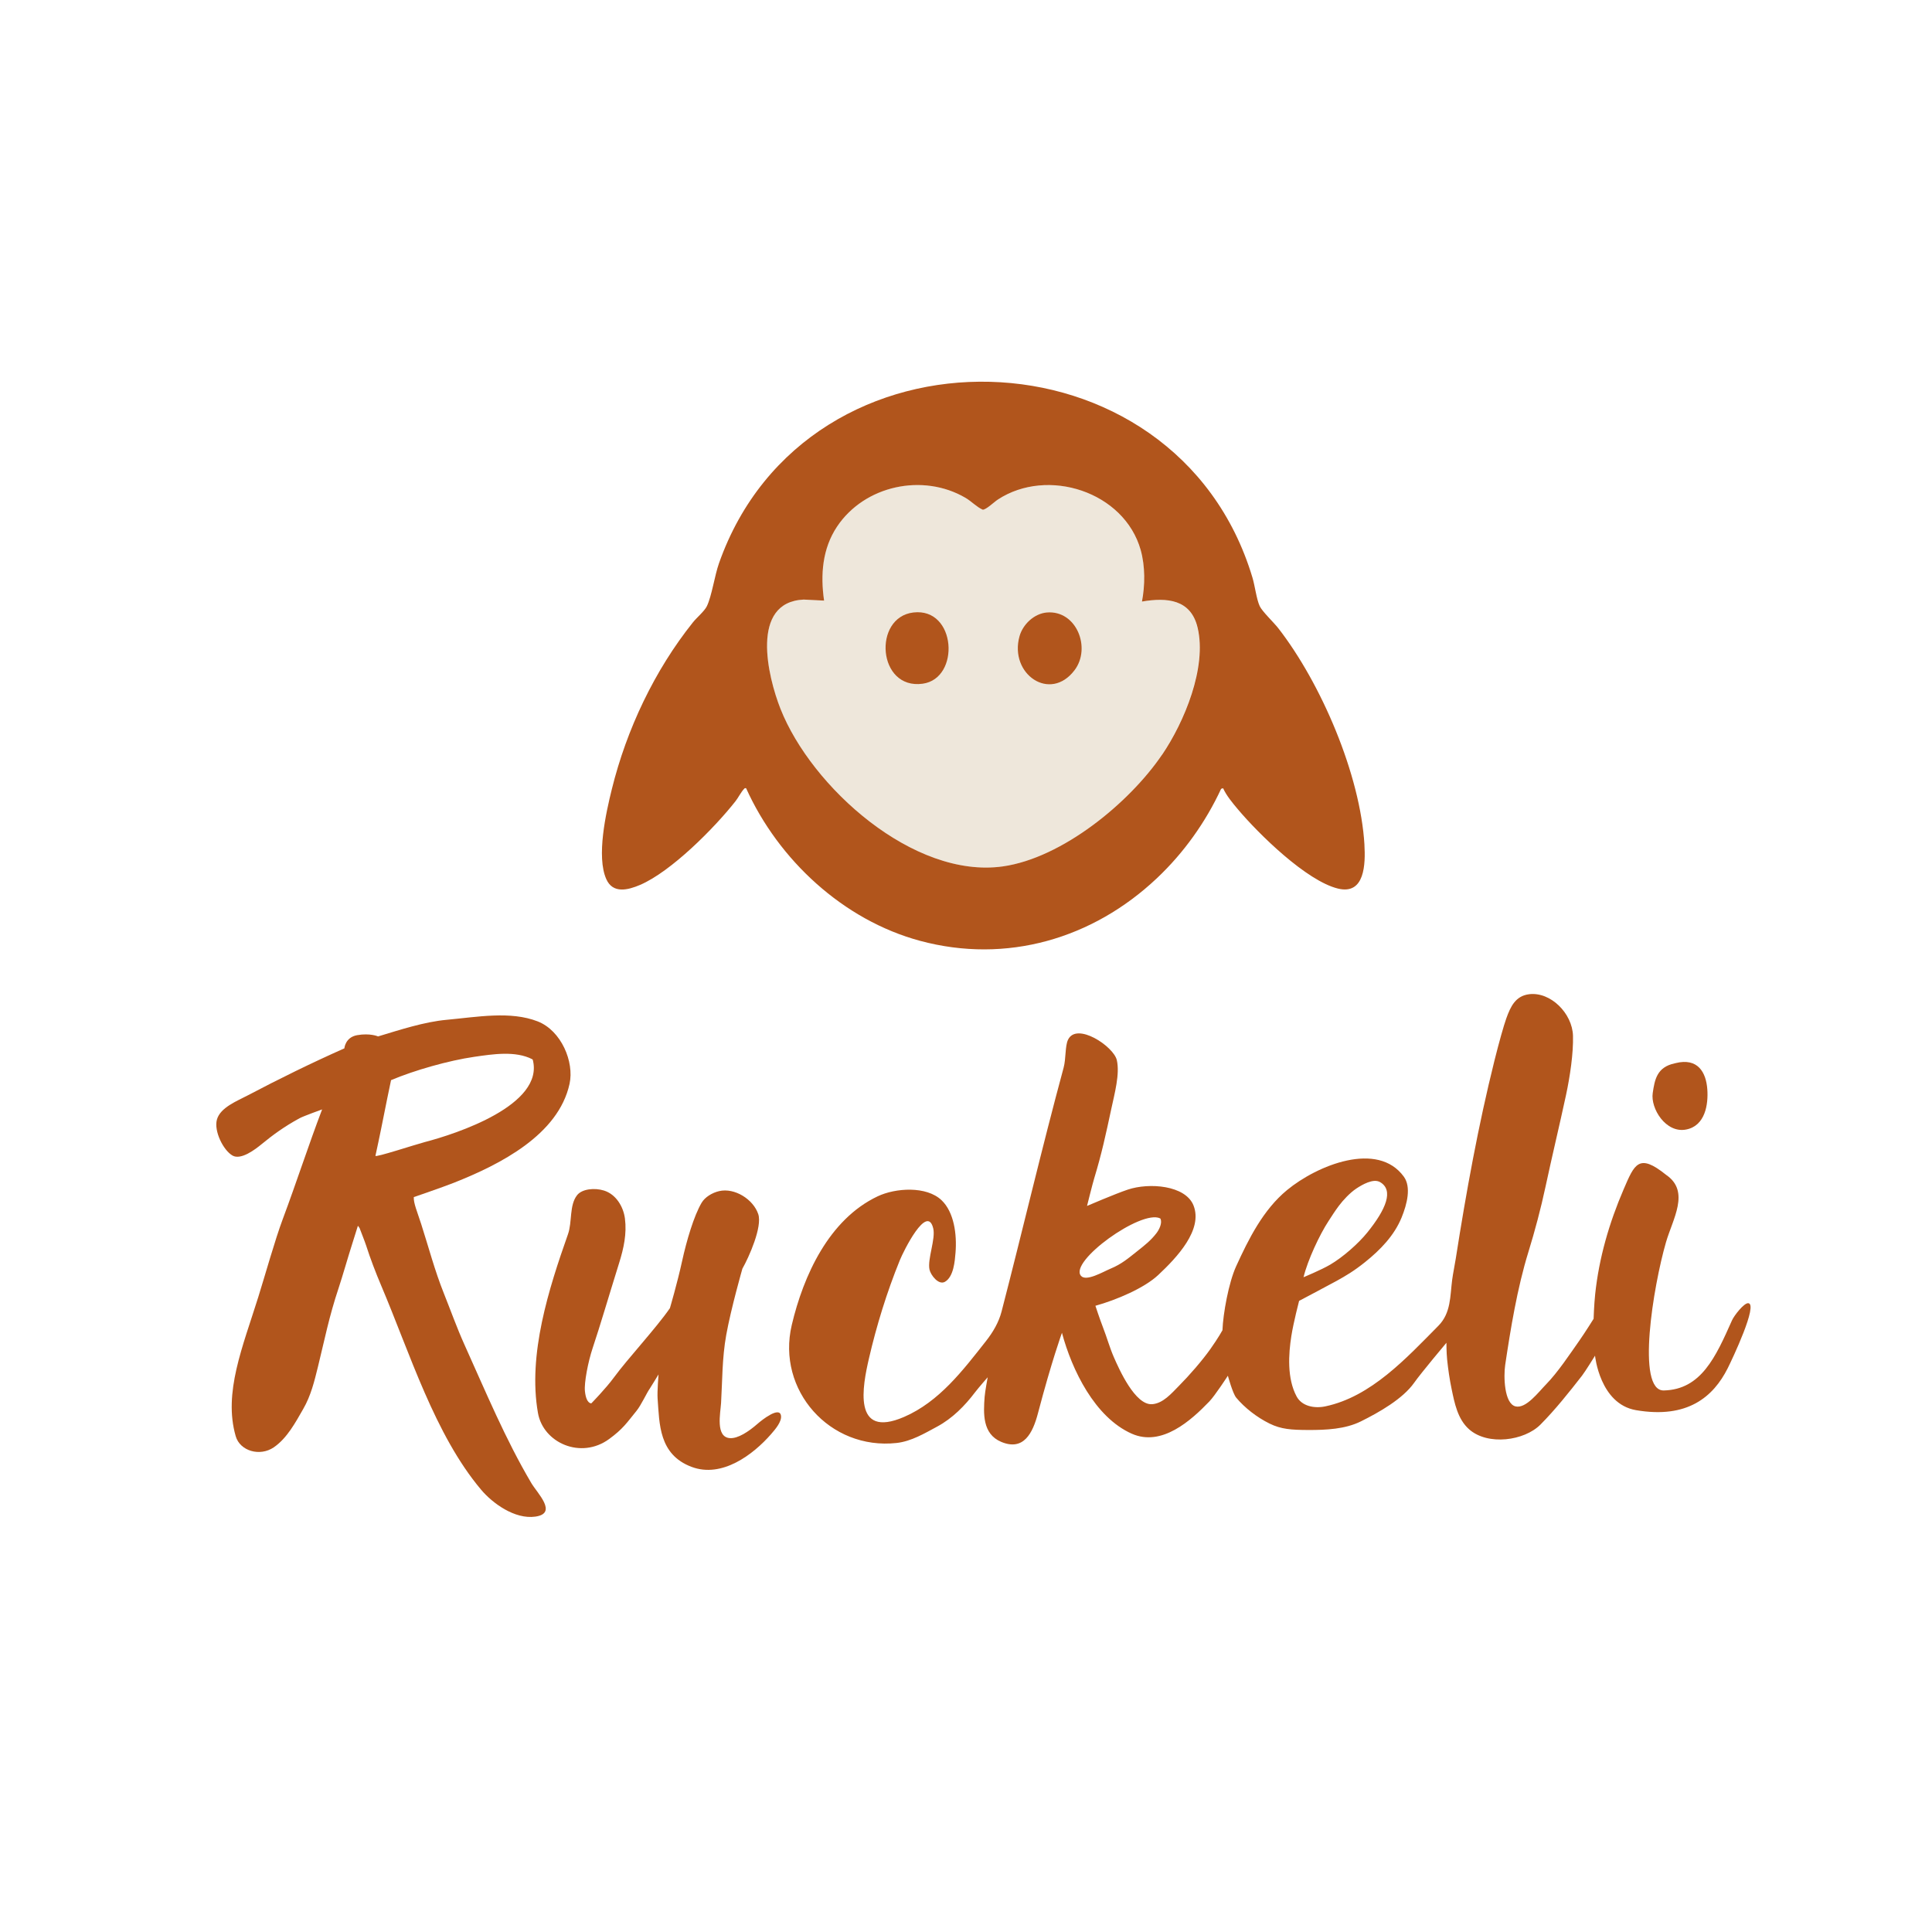 <?xml version="1.0" encoding="UTF-8"?>
<svg id="Ebene_1_Kopie" xmlns="http://www.w3.org/2000/svg" version="1.1" viewBox="0 0 566.93 566.93">
  <!-- Generator: Adobe Illustrator 29.5.1, SVG Export Plug-In . SVG Version: 2.1.0 Build 141)  -->
  <defs>
    <style>
      .st0 {
        fill: none;
      }

      .st1 {
        fill: #eee7db;
      }

      .st2 {
        fill: #b1551c;
      }
    </style>
  </defs>
  <rect class="st0" x="-1.8" y="-.58" width="569.43" height="567.7"/>
  <g>
    <path class="st2" d="M489.07,344.87c6.88,4.85,1.78,12.83-.2,19.66-3.72,12.82-8.83,43.7-.62,43.49,10.93-.28,15.19-9.77,19.99-20.57.63-1.41,3.49-5.09,4.74-5.04,3.08.12-4.74,16.59-6.01,19.12-4.21,8.33-11.75,14.87-26.9,12.27-10.63-1.82-12.02-15.98-12.02-15.98,0,0-2.91,4.7-3.81,5.85-3.76,4.83-7.84,9.97-12.21,14.37-4.74,4.76-15.41,6.24-20.92,1.39-3.39-2.98-4.3-7.78-5.14-11.81-.6-2.86-1.02-5.79-1.32-8.66-.21-2.04-.21-4.93-.21-4.93,0,0-7.45,8.86-9.46,11.72-3.33,4.73-10.28,8.69-15.67,11.36-4.57,2.26-10.16,2.53-15.44,2.51-4.92-.02-7.9-.2-11.34-1.89-3.75-1.85-7.29-4.63-9.77-7.59-1.03-1.22-2.45-6.44-2.45-6.44,0,0-3.77,5.82-5.44,7.55-5.36,5.57-13.95,13.36-22.76,9.46-10.85-4.81-17.57-18.72-20.49-29.61,0,0-3.03,8.34-7.05,23.65-1.51,5.74-4.18,11.16-10.81,8.34-5.5-2.34-5.19-8.34-4.83-13.18.12-1.58.9-5.76.9-5.76,0,0-2.64,3.01-3.72,4.42-2.96,3.91-6.61,7.65-11.19,10.1-3.53,1.89-7.48,4.28-11.82,4.76-19.59,2.15-35.27-15.49-30.77-34.59,3.42-14.54,10.92-31.01,25.19-37.78,5.26-2.5,14.34-3.09,18.77,1.13,3.67,3.49,4.54,10.03,4.1,15.39-.2,2.47-.54,7.07-3.1,8.55-1.88,1.08-4.21-2-4.54-3.6-.64-3.08,1.85-8.98,1.1-12.07-1.8-7.43-8.79,6.84-9.78,9.29-3.88,9.51-6.9,19.43-9.08,28.86-1.84,7.96-5,23.8,10.31,17.17,10.32-4.47,17.25-13.65,24.01-22.23,2.09-2.65,3.78-5.55,4.59-8.69,6.11-23.55,11.83-48.02,18.21-71.56.71-2.62.4-6.3,1.28-8.17,2.51-5.34,13.4,1.92,14.33,5.95.94,4.07-.67,9.87-1.64,14.41-1.58,7.37-2.81,13.1-4.97,20.2-.57,1.88-2.13,8.18-2.13,8.18,0,0,8.21-3.53,11.9-4.77,6.34-2.15,17.01-1.29,19.35,4.64,2.8,7.1-4.8,15.2-10.37,20.41-4.08,3.82-12.16,7.27-18.42,9.02,0,0,1.26,3.85,2.21,6.3,1.15,2.95,1.98,5.99,3.19,8.76,1.58,3.62,6.26,14.14,11.22,13.82,3.23-.21,5.74-3.22,7.84-5.33,3.12-3.14,6.86-7.45,9.28-10.86,2.34-3.3,3.54-5.51,3.54-5.51.18-4.85,1.82-13.96,4.01-18.76,3.63-7.94,7.9-16.57,14.95-22.38,8.88-7.31,26.6-14.5,34.27-3.92,2.19,3.03.97,7.99-.67,12-2.16,5.25-6.17,9.43-10.73,13.08-3.3,2.64-5.61,3.98-8.34,5.5-1.72.96-11,5.86-11,5.86,0,0-1.64,6.28-2.27,10.29-.84,5.29-1.3,12.5,1.55,17.77,1.55,2.87,5.23,3.57,8.44,2.89,13.41-2.84,23.7-14.09,33.15-23.64,3.73-3.77,3.42-8.73,4.04-13.44.27-2.07.73-4.13,1.06-6.26,3.06-19.55,6.6-39.04,11.36-58.14,1.36-5.44,2.7-10.19,3.46-12.33,1.3-3.65,2.79-6.62,6.67-7.12,6.33-.81,12.73,5.62,12.91,12.2.14,5.11-.88,11.95-2.04,17.36-1.91,8.87-4.06,17.78-6.05,27.05-1.35,6.3-3.09,12.85-5,19.04-3.28,10.61-5.24,22.66-6.81,33.17-.48,3.25-.31,11.29,3.03,12.12,3.07.76,6.78-4.23,8.98-6.47,3.44-3.52,6.97-8.86,9.78-12.86,1.69-2.41,4.16-6.37,4.16-6.37,0,0,.13-4.11.46-7.22,1.12-10.65,4.13-20.97,8.35-30.77,3.21-7.46,4.44-10.69,12.44-4.27.08.06.12.09.2.15h0ZM404.93,346.86c-1.97-1.11-5.2.76-6.97,1.94-1.8,1.2-3.84,3.37-5.09,5.05-1.31,1.76-1.88,2.72-2.99,4.41-2.63,3.99-6.16,11.53-7.37,16.53,0,0,5.15-2.12,7.84-3.7,3.67-2.15,8.24-6.15,10.89-9.44,5.44-6.74,7.87-12.42,3.68-14.8h0ZM340.42,357.52c-5.51-2.7-26.83,12.69-23.21,16.87,1.52,1.76,6.51-1.21,8.65-2.1,3.3-1.37,5.25-3.08,7.89-5.17,2.28-1.8,4-3.17,5.61-5.27.82-1.06,1.77-3.03,1.15-4.25-.04-.03-.06-.05-.09-.09h0Z"/>
    <path class="st2" d="M105.02,359.7s-1.2,3.85-1.72,5.48c-1.2,3.74-2.77,9.29-3.93,12.77-2.83,8.48-4.09,15.06-6.08,23.16-1.06,4.3-2.06,8.45-4.34,12.39-2.16,3.75-4.66,8.5-8.6,11.2-4.08,2.8-9.92,1.1-11.18-3.25-3.68-12.73,2.05-26.22,6.63-40.88,1.96-6.25,4.91-16.8,7.2-22.91,3.97-10.61,7.47-21.46,11.52-32.11,0,0-5.46,1.96-6.62,2.59-4.48,2.44-7.76,4.84-11.16,7.63-1.83,1.5-6.03,4.73-8.51,3.32-2.69-1.53-5.51-7.18-4.58-10.55.98-3.57,5.95-5.47,9.19-7.18,8.92-4.71,18.69-9.5,28.21-13.73,0,0,.23-3.25,3.76-3.87,3.81-.67,6.13.37,6.13.37,6.38-1.92,13.54-4.28,20.16-4.88,8.92-.82,18.69-2.65,26.68.47,6.93,2.71,10.76,11.88,9.35,18.32-3.27,14.94-20.26,23.62-33.96,29.04-3.27,1.3-11.75,4.2-11.75,4.2-.08,1.81.99,4.23,2.18,7.93,2.16,6.71,3.95,13.59,6.67,20.38,1.98,4.95,3.76,9.97,5.97,14.88,6.27,13.89,12.07,27.87,19.68,40.74,1.76,2.97,7.86,8.89,1.16,9.83-6.03.85-12.55-3.92-15.89-7.88-13.63-16.17-20.88-40.02-29.35-59.95-1.59-3.75-3.2-7.96-4.43-11.81-.32-1.01-1.75-4.61-1.91-5.07l-.47-.63h-.01ZM156.18,310.82c-4.95-2.54-11.61-1.48-16.97-.71-7.55,1.09-17.69,3.98-24.46,6.85,0,0-1.95,9.28-2.94,14.43-.41,2.13-1.23,5.81-1.64,7.77-.12.59,11.83-3.34,14.45-4.02,9.27-2.41,35.22-10.88,31.71-24.19-.07-.05-.1-.08-.17-.13h.02Z"/>
    <path class="st2" d="M173.52,411.8s4.22-4.3,6.68-7.66c3.94-5.38,12.37-14.45,16.38-20.27,0,0,2.16-7.32,3.58-13.82,1.31-5.98,3.44-13.24,5.73-17.12.96-1.63,3.07-2.93,5.15-3.41,4.55-1.04,10,2.41,11.46,6.75,1.24,3.68-2.68,12.55-4.65,16.01,0,0-3.34,11.65-4.74,19.44-1.23,6.78-1.14,13.62-1.52,19.99-.18,2.94-1.71,10.03,2.62,10.3,2.32.14,5.39-1.85,8.08-4.2,1.37-1.2,6.5-5.24,6.89-2.36.23,1.72-1.61,3.89-2.9,5.37-5.24,6.01-14.42,12.99-23.35,9.62-9.64-3.63-9.4-12.66-9.96-20.02-.15-2.05.27-7.11.27-7.11,0,0-2.41,3.97-2.64,4.28-.66.86-2.47,4.74-3.78,6.36-2.94,3.63-4.03,5.36-8.06,8.31-8.32,6.09-19.36,1.12-20.9-7.63-3.02-17.16,3.18-36.5,8.81-52.46,1.28-3.62.34-8.44,2.65-11.43,1.45-1.88,5.17-2.24,7.9-1.39,3.61,1.12,5.72,4.82,6.16,8.2.58,4.46-.35,8.73-1.68,13-3.22,10.32-5.56,18.37-7.77,24.97-1.39,4.15-2.54,10.26-2.29,12.68.39,3.81,1.88,3.59,1.88,3.59h0Z"/>
    <path class="st2" d="M491.7,311.96c6.5-1.61,8.94,2.67,9.3,7.72.31,4.36-.59,10.67-6.21,11.77-5.97,1.17-10.5-6.19-9.81-10.73.58-3.84,1.18-7.59,6.46-8.69.11-.03.16-.04.27-.07h0Z"/>
  </g>
  <g>
    <path class="st1" d="M335.08,176.52c.93-4.82.97-10.35-.37-15.11-4.81-17.14-27.31-24.38-41.92-14.82-1.07.7-3.41,2.99-4.43,2.98-1.8-.79-3.27-2.43-5.06-3.48-12.5-7.33-29.62-3.64-37.68,8.42-4.35,6.5-4.91,14.14-3.82,21.73l-5.98-.3c-15.81.75-10.57,22.57-6.8,32.09,9.09,22.95,39.05,49.89,65.22,46.21,17.38-2.45,37.1-18.58,46.73-32.77,6.52-9.61,13.18-25.6,10.42-37.29-1.97-8.34-8.98-8.91-16.33-7.66h.02Z"/>
    <g>
      <path class="st2" d="M400.39,247.92c-1.21-20.57-12.71-47.4-25.29-63.58-1.3-1.67-4.72-4.91-5.45-6.48-.95-2.06-1.4-5.96-2.13-8.38-22.35-74.51-130.79-77.28-156.54-4.19-1.28,3.62-2.11,9.62-3.57,12.62-.71,1.45-3,3.36-4.08,4.72-11.26,14.09-19.44,31.37-23.78,48.9-1.74,7.01-4.6,19.84-1.63,26.46,1.93,4.32,6.34,3.2,9.9,1.68,9.13-3.91,21.82-16.7,27.99-24.54.77-.97,1.72-2.8,2.44-3.53.24-.24.26-.4.69-.3,9.5,21.04,28.52,38.71,51.05,44.78,25.38,6.83,50.66-.6,69.49-18.37,7.88-7.44,14.28-16.41,18.85-26.24l.58-.17c.97,2.16,2.72,4.25,4.27,6.1,6.16,7.33,20.21,21.11,29.46,23.35,7.91,1.92,8.06-7.32,7.74-12.85v.02ZM340.99,221.47c-9.64,14.19-29.35,30.32-46.73,32.77-26.17,3.69-56.13-23.25-65.22-46.21-3.77-9.52-9.01-31.34,6.8-32.09l5.98.3c-1.09-7.59-.52-15.23,3.82-21.73,8.06-12.05,25.17-15.75,37.68-8.42,1.78,1.04,3.25,2.68,5.06,3.48,1.02,0,3.36-2.28,4.43-2.98,14.6-9.56,37.1-2.32,41.92,14.82,1.33,4.75,1.29,10.29.37,15.11,7.34-1.25,14.35-.68,16.33,7.66,2.77,11.69-3.9,27.68-10.42,37.29h-.02Z"/>
      <path class="st2" d="M307.2,179.73c-3.7.31-7.06,3.45-8.04,7.01-3.06,11.05,8.98,19.42,16.16,9.92,4.94-6.53.57-17.65-8.13-16.93h.01Z"/>
      <path class="st2" d="M268.01,179.73c-11.94,1.42-10.52,22.73,2.74,20.9,11.12-1.53,9.91-22.4-2.74-20.9Z"/>
    </g>
  </g>
</svg>